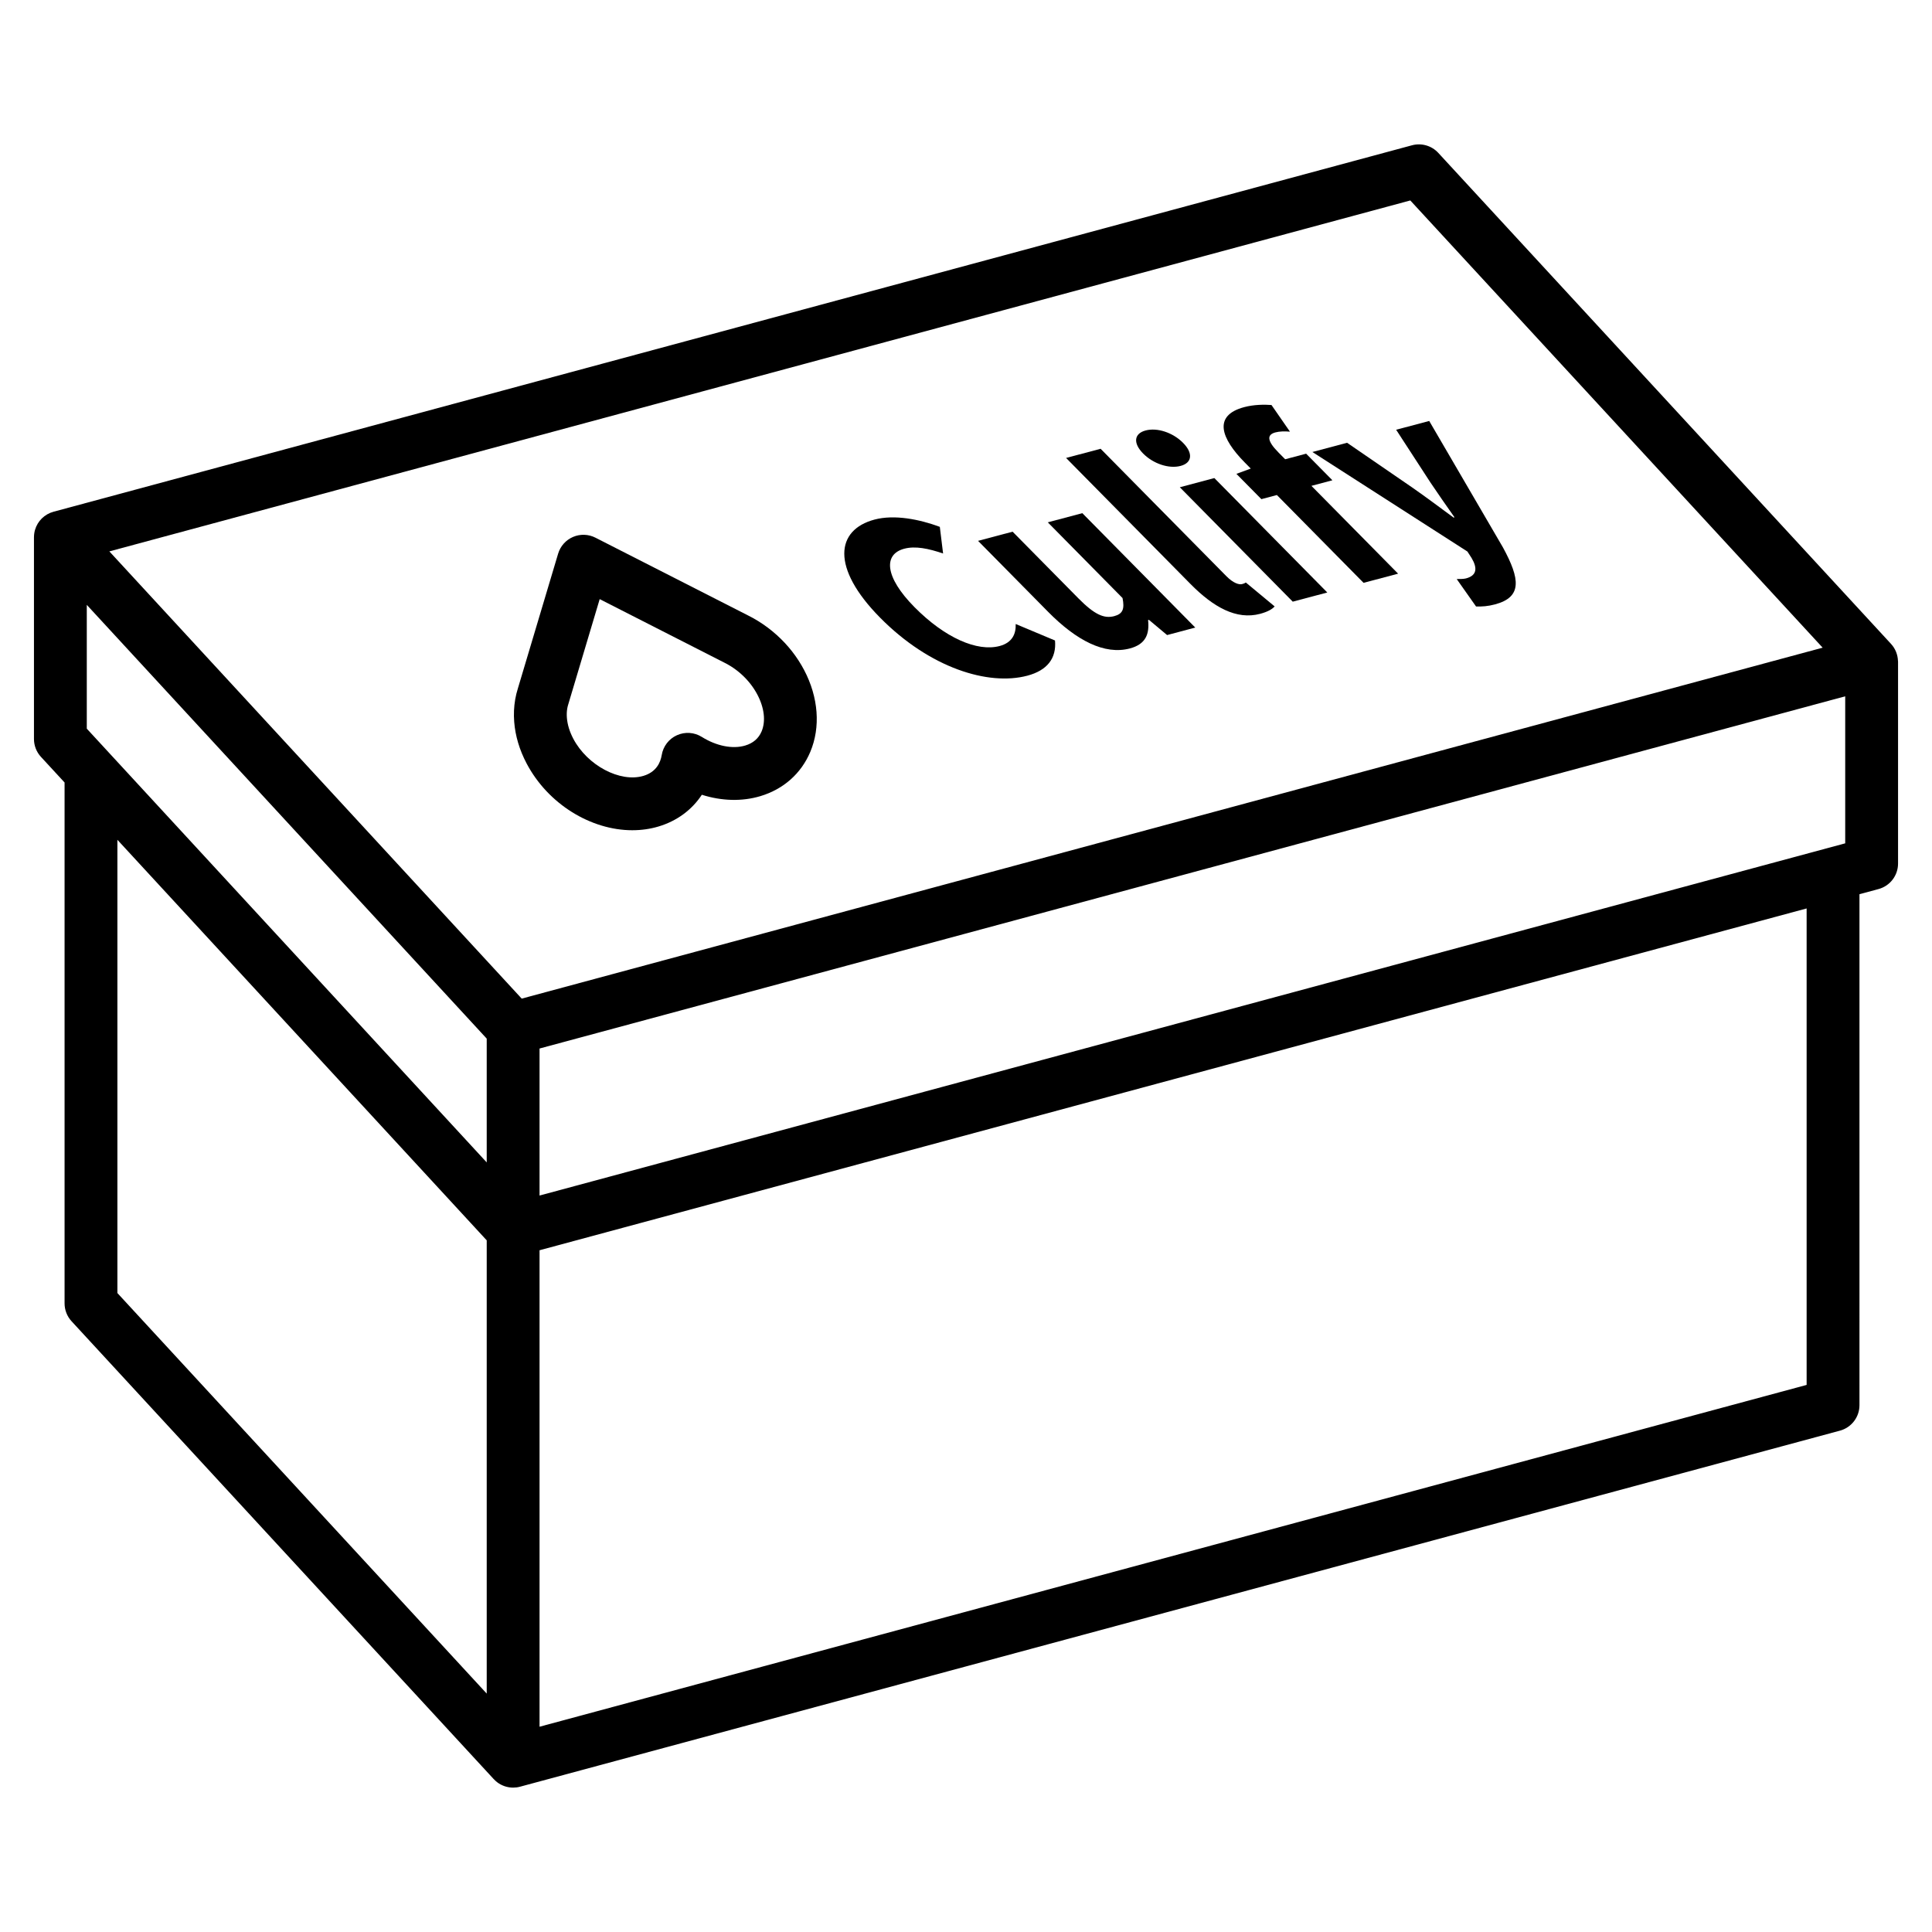<svg viewBox="0 0 512 512" xmlns="http://www.w3.org/2000/svg" data-name="Layer 1" id="Layer_1">
  <path d="M167.578,220.02c2.354,0,4.688-.32,6.937-.99,4.891-1.458,8.861-4.423,11.482-8.409,5.236,1.662,10.618,1.823,15.487,.371,6.131-1.827,10.839-5.998,13.256-11.744,2.761-6.563,2.163-14.468-1.641-21.688-1.822-3.458-4.253-6.572-7.226-9.253-1.544-1.393-3.219-2.649-4.978-3.734-.015-.009-.03-.019-.045-.028-.876-.54-1.791-1.045-2.645-1.465l-40.41-20.59c-1.852-.944-4.027-1.015-5.934-.198-1.909,.818-3.357,2.441-3.951,4.432l-10.667,35.721c-.3,.945-.539,1.926-.712,2.923-.333,1.927-.421,3.931-.261,5.956,.295,3.722,1.398,7.419,3.28,10.99,5.699,10.82,17.102,17.708,28.025,17.708Zm-17.251-32.263c.066-.381,.157-.752,.271-1.104,.015-.046,.029-.093,.043-.14l8.283-27.738,33.008,16.818c.552,.272,1.093,.571,1.606,.889,.015,.009,.029,.018,.044,.027,1.027,.637,2.008,1.375,2.914,2.192,1.746,1.576,3.166,3.387,4.218,5.384,1.843,3.499,2.252,7.047,1.122,9.734-.785,1.866-2.249,3.13-4.351,3.756-3.327,.993-7.627,.138-11.501-2.286-1.986-1.241-4.461-1.409-6.596-.443s-3.645,2.934-4.023,5.246c-.321,1.955-1.423,4.5-4.849,5.521-6.176,1.838-14.852-2.752-18.578-9.826-.99-1.88-1.565-3.754-1.709-5.57-.068-.86-.035-1.689,.098-2.46Z"></path>
  <path d="M272.253,179.066c5.252-1.396,7.762-4.586,7.334-9.329l-10.417-4.369c.102,2.642-.931,4.949-4.264,5.834-5.931,1.577-14.509-2.15-22.592-10.338-7.884-7.986-8.244-13.971-2.679-15.449,2.937-.781,6.419-.054,10.293,1.267l-.866-7.062c-5.443-2.021-12.062-3.319-17.307-1.926-10.255,2.725-11.59,12.755,1.456,25.97,13.244,13.418,28.749,18.136,39.041,15.401Z"></path>
  <path d="M299.43,171.843c4.212-1.119,5.226-3.812,4.822-7.517l.227-.061,4.812,4.031,7.467-1.984-29.932-30.321-9.152,2.432,19.809,20.066c.569,2.86,.1,4.183-2.199,4.794-2.644,.702-5.185-.346-9.491-4.709l-17.445-17.673-9.153,2.432,18.582,18.824c7.48,7.578,14.938,11.469,21.654,9.684Z"></path>
  <path d="M333.936,162.673c2.081-.553,3.264-1.275,3.855-1.969l-7.631-6.335c-.399,.261-.648,.327-1,.421-.747,.199-2.259-.171-4.162-2.099l-33.326-33.761-9.152,2.432,32.965,33.395c6.056,6.135,12.172,9.585,18.451,7.916Z"></path>
  <polygon points="342.594 159.447 351.746 157.015 321.815 126.693 312.662 129.125 342.594 159.447"></polygon>
  <path d="M312.872,123.472c3.069-.816,3.359-3.371,.661-6.104-2.719-2.755-6.863-4.104-9.934-3.289s-3.38,3.35-.661,6.104c2.698,2.733,6.863,4.104,9.934,3.288Z"></path>
  <path d="M331.469,124.176l-3.807,1.4,6.617,6.703,4.11-1.092,22.972,23.272,9.152-2.432-22.973-23.272,5.559-1.477-6.958-7.049-5.559,1.477-1.808-1.831c-3.102-3.142-3.004-4.691-.771-5.285,1.019-.271,2.402-.329,3.848-.196l-4.892-7.062c-1.874-.146-4.646-.127-7.226,.559-8.338,2.216-6.174,8.276,.144,14.676l1.59,1.611Z"></path>
  <path d="M389.98,147.868c1.521,2.562,1.543,4.616-1.475,5.418-.666,.177-1.751,.156-2.463,.165l5.132,7.279c1.623,.032,3.087-.049,5.007-.559,7.26-1.93,6.674-6.738,2.108-15.111l-19.532-33.5-8.765,2.329,9.131,14.043c2.042,3.052,4.192,6.111,6.336,9.163l-.249,.066c-3.745-2.754-7.316-5.435-10.921-7.945l-17.294-11.874-9.196,2.444,41.081,26.377,1.1,1.704Z"></path>
  <path d="M502.98,175.119c-.064-1.64-.689-3.233-1.834-4.474L381.161,40.515c-1.768-1.917-4.453-2.691-6.97-2.013L14.177,135.618c-2.363,.638-4.223,2.464-4.901,4.815-.178,.617-.264,1.246-.27,1.872-0,.026-.005,.044-.005,.071v53.463c0,1.758,.662,3.452,1.854,4.745l6.257,6.786v138.034c0,1.759,.662,3.452,1.854,4.745l111.875,121.335c.015,.016,.03,.018,.045,.032,.261,.278,.537,.544,.845,.78,1.235,.946,2.734,1.443,4.257,1.443,.609,0,1.223-.079,1.823-.241l349.79-94.358c3.055-.824,5.177-3.595,5.177-6.759V236.973l5.048-1.362c3.055-.824,5.177-3.594,5.177-6.758v-53.463c0-.097-.014-.179-.02-.271Zm-13.98,48.372l-346.015,93.34v-38.962l346.015-93.341v38.963ZM23,193.105v-32.81l105.985,114.947v32.809L23,193.105ZM373.743,53.123l109.278,118.518-344.765,93.002L28.979,146.125,373.743,53.123ZM31.11,222.554l97.875,106.15v120.117L31.11,342.671v-120.116Zm447.665,144.465l-335.79,90.582v-126.27l335.79-90.582v126.27Z"></path>
</svg>